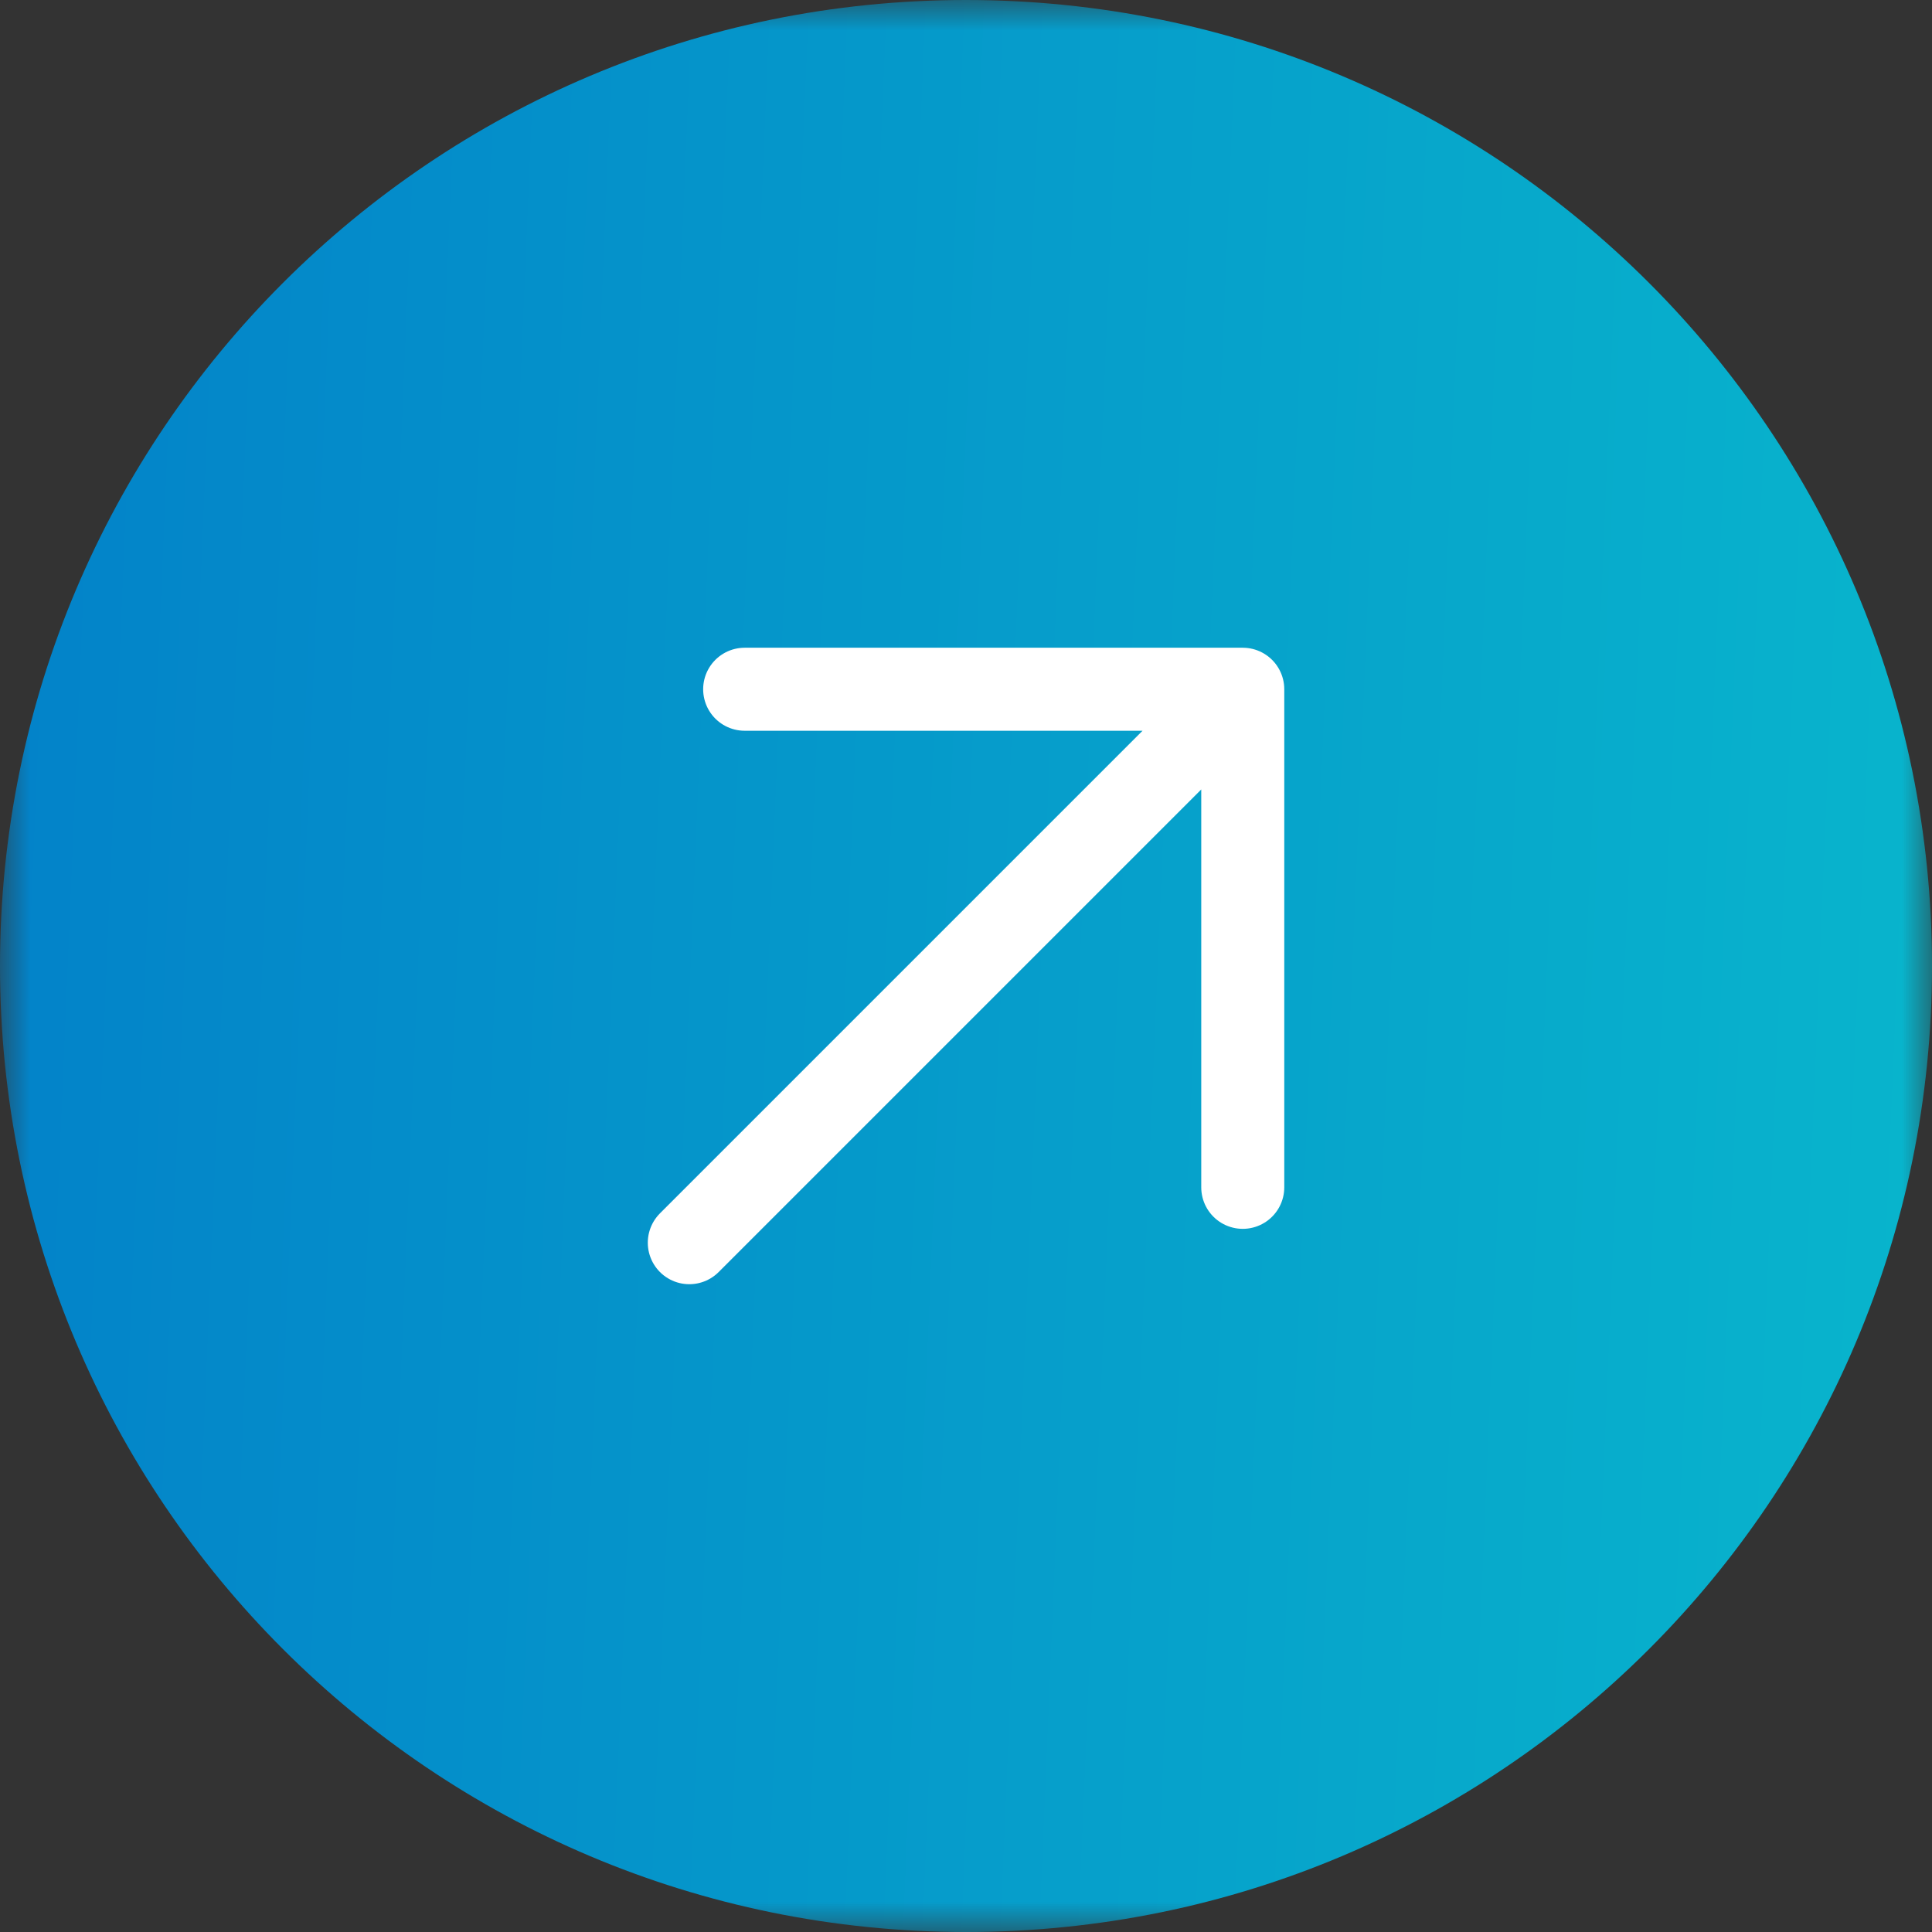<svg width="32" height="32" viewBox="0 0 32 32" fill="none" xmlns="http://www.w3.org/2000/svg">
<rect x="0" y="0" width="32" height="32" fill="#333333" stroke="none"/>
<g clip-path="url(#clip0_349_103)">
<mask id="mask0_349_103" style="mask-type:luminance" maskUnits="userSpaceOnUse" x="0" y="0" width="32" height="32">
<path d="M32 0H0V32H32V0Z" fill="white"/>
</mask>
<g mask="url(#mask0_349_103)">
<path d="M32 16C32 7.163 24.837 0 16 0C7.163 0 0 7.163 0 16C0 24.837 7.163 32 16 32C24.837 32 32 24.837 32 16Z" fill="url(#paint0_linear_349_103)"/>
<path d="M11.417 20.583L20.584 11.416M20.584 11.416H12.334M20.584 11.416V19.666" stroke="white" stroke-width="1.375" stroke-linecap="round" stroke-linejoin="round"/>
</g>
</g>
<defs>
<linearGradient id="paint0_linear_349_103" x1="1.5056e-08" y1="4.254" x2="32.188" y2="5.608" gradientUnits="userSpaceOnUse">
<stop stop-color="#0382C9"/>
<stop offset="1" stop-color="#08B4CC"/>
</linearGradient>
<clipPath id="clip0_349_103">
<rect width="32" height="32" fill="white"/>
</clipPath>
</defs>
</svg>
